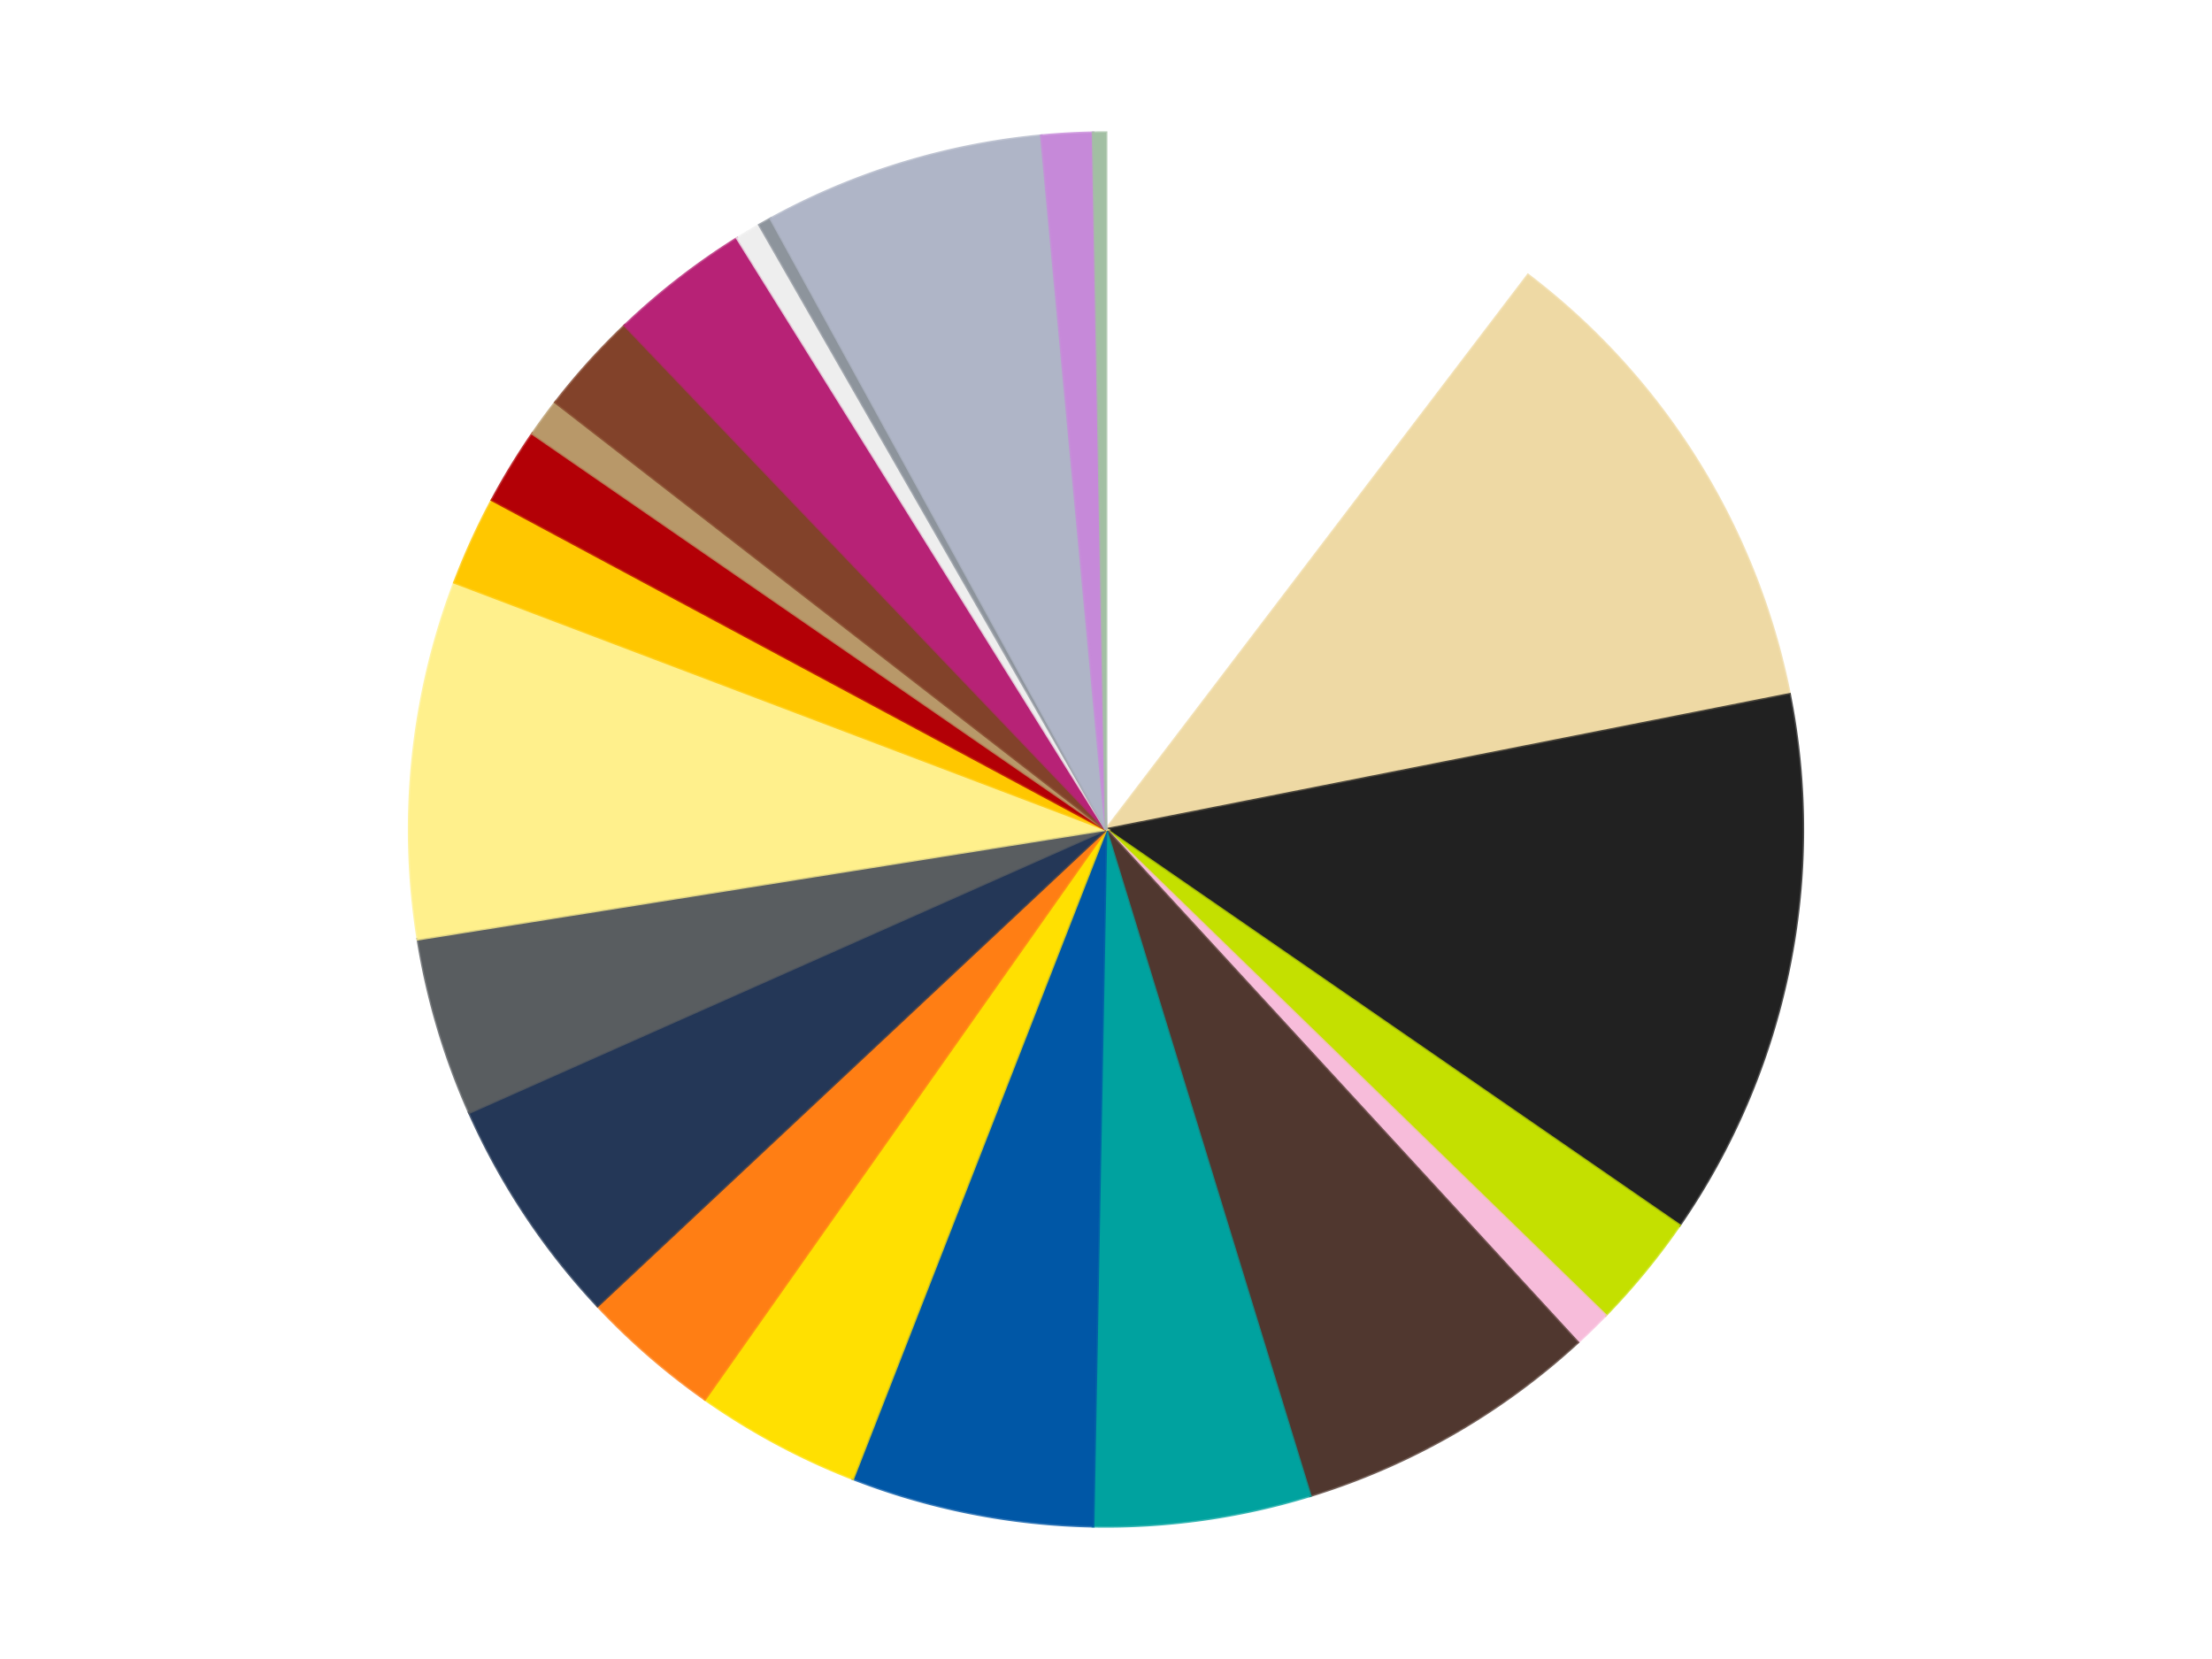 <?xml version='1.0' encoding='utf-8'?>
<svg xmlns="http://www.w3.org/2000/svg" xmlns:xlink="http://www.w3.org/1999/xlink" id="chart-2611ccbd-7a8e-4848-9bb5-ea0d2a2aed48" class="pygal-chart" viewBox="0 0 800 600"><!--Generated with pygal 3.0.5 (lxml) ©Kozea 2012-2016 on 2024-10-26--><!--http://pygal.org--><!--http://github.com/Kozea/pygal--><defs><style type="text/css">#chart-2611ccbd-7a8e-4848-9bb5-ea0d2a2aed48{-webkit-user-select:none;-webkit-font-smoothing:antialiased;font-family:Consolas,"Liberation Mono",Menlo,Courier,monospace}#chart-2611ccbd-7a8e-4848-9bb5-ea0d2a2aed48 .title{font-family:Consolas,"Liberation Mono",Menlo,Courier,monospace;font-size:16px}#chart-2611ccbd-7a8e-4848-9bb5-ea0d2a2aed48 .legends .legend text{font-family:Consolas,"Liberation Mono",Menlo,Courier,monospace;font-size:14px}#chart-2611ccbd-7a8e-4848-9bb5-ea0d2a2aed48 .axis text{font-family:Consolas,"Liberation Mono",Menlo,Courier,monospace;font-size:10px}#chart-2611ccbd-7a8e-4848-9bb5-ea0d2a2aed48 .axis text.major{font-family:Consolas,"Liberation Mono",Menlo,Courier,monospace;font-size:10px}#chart-2611ccbd-7a8e-4848-9bb5-ea0d2a2aed48 .text-overlay text.value{font-family:Consolas,"Liberation Mono",Menlo,Courier,monospace;font-size:16px}#chart-2611ccbd-7a8e-4848-9bb5-ea0d2a2aed48 .text-overlay text.label{font-family:Consolas,"Liberation Mono",Menlo,Courier,monospace;font-size:10px}#chart-2611ccbd-7a8e-4848-9bb5-ea0d2a2aed48 .tooltip{font-family:Consolas,"Liberation Mono",Menlo,Courier,monospace;font-size:14px}#chart-2611ccbd-7a8e-4848-9bb5-ea0d2a2aed48 text.no_data{font-family:Consolas,"Liberation Mono",Menlo,Courier,monospace;font-size:64px}
#chart-2611ccbd-7a8e-4848-9bb5-ea0d2a2aed48{background-color:transparent}#chart-2611ccbd-7a8e-4848-9bb5-ea0d2a2aed48 path,#chart-2611ccbd-7a8e-4848-9bb5-ea0d2a2aed48 line,#chart-2611ccbd-7a8e-4848-9bb5-ea0d2a2aed48 rect,#chart-2611ccbd-7a8e-4848-9bb5-ea0d2a2aed48 circle{-webkit-transition:150ms;-moz-transition:150ms;transition:150ms}#chart-2611ccbd-7a8e-4848-9bb5-ea0d2a2aed48 .graph &gt; .background{fill:transparent}#chart-2611ccbd-7a8e-4848-9bb5-ea0d2a2aed48 .plot &gt; .background{fill:transparent}#chart-2611ccbd-7a8e-4848-9bb5-ea0d2a2aed48 .graph{fill:rgba(0,0,0,.87)}#chart-2611ccbd-7a8e-4848-9bb5-ea0d2a2aed48 text.no_data{fill:rgba(0,0,0,1)}#chart-2611ccbd-7a8e-4848-9bb5-ea0d2a2aed48 .title{fill:rgba(0,0,0,1)}#chart-2611ccbd-7a8e-4848-9bb5-ea0d2a2aed48 .legends .legend text{fill:rgba(0,0,0,.87)}#chart-2611ccbd-7a8e-4848-9bb5-ea0d2a2aed48 .legends .legend:hover text{fill:rgba(0,0,0,1)}#chart-2611ccbd-7a8e-4848-9bb5-ea0d2a2aed48 .axis .line{stroke:rgba(0,0,0,1)}#chart-2611ccbd-7a8e-4848-9bb5-ea0d2a2aed48 .axis .guide.line{stroke:rgba(0,0,0,.54)}#chart-2611ccbd-7a8e-4848-9bb5-ea0d2a2aed48 .axis .major.line{stroke:rgba(0,0,0,.87)}#chart-2611ccbd-7a8e-4848-9bb5-ea0d2a2aed48 .axis text.major{fill:rgba(0,0,0,1)}#chart-2611ccbd-7a8e-4848-9bb5-ea0d2a2aed48 .axis.y .guides:hover .guide.line,#chart-2611ccbd-7a8e-4848-9bb5-ea0d2a2aed48 .line-graph .axis.x .guides:hover .guide.line,#chart-2611ccbd-7a8e-4848-9bb5-ea0d2a2aed48 .stackedline-graph .axis.x .guides:hover .guide.line,#chart-2611ccbd-7a8e-4848-9bb5-ea0d2a2aed48 .xy-graph .axis.x .guides:hover .guide.line{stroke:rgba(0,0,0,1)}#chart-2611ccbd-7a8e-4848-9bb5-ea0d2a2aed48 .axis .guides:hover text{fill:rgba(0,0,0,1)}#chart-2611ccbd-7a8e-4848-9bb5-ea0d2a2aed48 .reactive{fill-opacity:1.0;stroke-opacity:.8;stroke-width:1}#chart-2611ccbd-7a8e-4848-9bb5-ea0d2a2aed48 .ci{stroke:rgba(0,0,0,.87)}#chart-2611ccbd-7a8e-4848-9bb5-ea0d2a2aed48 .reactive.active,#chart-2611ccbd-7a8e-4848-9bb5-ea0d2a2aed48 .active .reactive{fill-opacity:0.6;stroke-opacity:.9;stroke-width:4}#chart-2611ccbd-7a8e-4848-9bb5-ea0d2a2aed48 .ci .reactive.active{stroke-width:1.5}#chart-2611ccbd-7a8e-4848-9bb5-ea0d2a2aed48 .series text{fill:rgba(0,0,0,1)}#chart-2611ccbd-7a8e-4848-9bb5-ea0d2a2aed48 .tooltip rect{fill:transparent;stroke:rgba(0,0,0,1);-webkit-transition:opacity 150ms;-moz-transition:opacity 150ms;transition:opacity 150ms}#chart-2611ccbd-7a8e-4848-9bb5-ea0d2a2aed48 .tooltip .label{fill:rgba(0,0,0,.87)}#chart-2611ccbd-7a8e-4848-9bb5-ea0d2a2aed48 .tooltip .label{fill:rgba(0,0,0,.87)}#chart-2611ccbd-7a8e-4848-9bb5-ea0d2a2aed48 .tooltip .legend{font-size:.8em;fill:rgba(0,0,0,.54)}#chart-2611ccbd-7a8e-4848-9bb5-ea0d2a2aed48 .tooltip .x_label{font-size:.6em;fill:rgba(0,0,0,1)}#chart-2611ccbd-7a8e-4848-9bb5-ea0d2a2aed48 .tooltip .xlink{font-size:.5em;text-decoration:underline}#chart-2611ccbd-7a8e-4848-9bb5-ea0d2a2aed48 .tooltip .value{font-size:1.5em}#chart-2611ccbd-7a8e-4848-9bb5-ea0d2a2aed48 .bound{font-size:.5em}#chart-2611ccbd-7a8e-4848-9bb5-ea0d2a2aed48 .max-value{font-size:.75em;fill:rgba(0,0,0,.54)}#chart-2611ccbd-7a8e-4848-9bb5-ea0d2a2aed48 .map-element{fill:transparent;stroke:rgba(0,0,0,.54) !important}#chart-2611ccbd-7a8e-4848-9bb5-ea0d2a2aed48 .map-element .reactive{fill-opacity:inherit;stroke-opacity:inherit}#chart-2611ccbd-7a8e-4848-9bb5-ea0d2a2aed48 .color-0,#chart-2611ccbd-7a8e-4848-9bb5-ea0d2a2aed48 .color-0 a:visited{stroke:#f44336;fill:#f44336}#chart-2611ccbd-7a8e-4848-9bb5-ea0d2a2aed48 .color-1,#chart-2611ccbd-7a8e-4848-9bb5-ea0d2a2aed48 .color-1 a:visited{stroke:#3f51b5;fill:#3f51b5}#chart-2611ccbd-7a8e-4848-9bb5-ea0d2a2aed48 .color-2,#chart-2611ccbd-7a8e-4848-9bb5-ea0d2a2aed48 .color-2 a:visited{stroke:#009688;fill:#009688}#chart-2611ccbd-7a8e-4848-9bb5-ea0d2a2aed48 .color-3,#chart-2611ccbd-7a8e-4848-9bb5-ea0d2a2aed48 .color-3 a:visited{stroke:#ffc107;fill:#ffc107}#chart-2611ccbd-7a8e-4848-9bb5-ea0d2a2aed48 .color-4,#chart-2611ccbd-7a8e-4848-9bb5-ea0d2a2aed48 .color-4 a:visited{stroke:#ff5722;fill:#ff5722}#chart-2611ccbd-7a8e-4848-9bb5-ea0d2a2aed48 .color-5,#chart-2611ccbd-7a8e-4848-9bb5-ea0d2a2aed48 .color-5 a:visited{stroke:#9c27b0;fill:#9c27b0}#chart-2611ccbd-7a8e-4848-9bb5-ea0d2a2aed48 .color-6,#chart-2611ccbd-7a8e-4848-9bb5-ea0d2a2aed48 .color-6 a:visited{stroke:#03a9f4;fill:#03a9f4}#chart-2611ccbd-7a8e-4848-9bb5-ea0d2a2aed48 .color-7,#chart-2611ccbd-7a8e-4848-9bb5-ea0d2a2aed48 .color-7 a:visited{stroke:#8bc34a;fill:#8bc34a}#chart-2611ccbd-7a8e-4848-9bb5-ea0d2a2aed48 .color-8,#chart-2611ccbd-7a8e-4848-9bb5-ea0d2a2aed48 .color-8 a:visited{stroke:#ff9800;fill:#ff9800}#chart-2611ccbd-7a8e-4848-9bb5-ea0d2a2aed48 .color-9,#chart-2611ccbd-7a8e-4848-9bb5-ea0d2a2aed48 .color-9 a:visited{stroke:#e91e63;fill:#e91e63}#chart-2611ccbd-7a8e-4848-9bb5-ea0d2a2aed48 .color-10,#chart-2611ccbd-7a8e-4848-9bb5-ea0d2a2aed48 .color-10 a:visited{stroke:#2196f3;fill:#2196f3}#chart-2611ccbd-7a8e-4848-9bb5-ea0d2a2aed48 .color-11,#chart-2611ccbd-7a8e-4848-9bb5-ea0d2a2aed48 .color-11 a:visited{stroke:#4caf50;fill:#4caf50}#chart-2611ccbd-7a8e-4848-9bb5-ea0d2a2aed48 .color-12,#chart-2611ccbd-7a8e-4848-9bb5-ea0d2a2aed48 .color-12 a:visited{stroke:#ffeb3b;fill:#ffeb3b}#chart-2611ccbd-7a8e-4848-9bb5-ea0d2a2aed48 .color-13,#chart-2611ccbd-7a8e-4848-9bb5-ea0d2a2aed48 .color-13 a:visited{stroke:#673ab7;fill:#673ab7}#chart-2611ccbd-7a8e-4848-9bb5-ea0d2a2aed48 .color-14,#chart-2611ccbd-7a8e-4848-9bb5-ea0d2a2aed48 .color-14 a:visited{stroke:#00bcd4;fill:#00bcd4}#chart-2611ccbd-7a8e-4848-9bb5-ea0d2a2aed48 .color-15,#chart-2611ccbd-7a8e-4848-9bb5-ea0d2a2aed48 .color-15 a:visited{stroke:#cddc39;fill:#cddc39}#chart-2611ccbd-7a8e-4848-9bb5-ea0d2a2aed48 .color-16,#chart-2611ccbd-7a8e-4848-9bb5-ea0d2a2aed48 .color-16 a:visited{stroke:#9e9e9e;fill:#9e9e9e}#chart-2611ccbd-7a8e-4848-9bb5-ea0d2a2aed48 .color-17,#chart-2611ccbd-7a8e-4848-9bb5-ea0d2a2aed48 .color-17 a:visited{stroke:#607d8b;fill:#607d8b}#chart-2611ccbd-7a8e-4848-9bb5-ea0d2a2aed48 .color-18,#chart-2611ccbd-7a8e-4848-9bb5-ea0d2a2aed48 .color-18 a:visited{stroke:#7b0f07;fill:#7b0f07}#chart-2611ccbd-7a8e-4848-9bb5-ea0d2a2aed48 .color-19,#chart-2611ccbd-7a8e-4848-9bb5-ea0d2a2aed48 .color-19 a:visited{stroke:#141938;fill:#141938}#chart-2611ccbd-7a8e-4848-9bb5-ea0d2a2aed48 .color-20,#chart-2611ccbd-7a8e-4848-9bb5-ea0d2a2aed48 .color-20 a:visited{stroke:#000000;fill:#000000}#chart-2611ccbd-7a8e-4848-9bb5-ea0d2a2aed48 .color-21,#chart-2611ccbd-7a8e-4848-9bb5-ea0d2a2aed48 .color-21 a:visited{stroke:#5e4600;fill:#5e4600}#chart-2611ccbd-7a8e-4848-9bb5-ea0d2a2aed48 .color-22,#chart-2611ccbd-7a8e-4848-9bb5-ea0d2a2aed48 .color-22 a:visited{stroke:#791d00;fill:#791d00}#chart-2611ccbd-7a8e-4848-9bb5-ea0d2a2aed48 .text-overlay .color-0 text{fill:black}#chart-2611ccbd-7a8e-4848-9bb5-ea0d2a2aed48 .text-overlay .color-1 text{fill:black}#chart-2611ccbd-7a8e-4848-9bb5-ea0d2a2aed48 .text-overlay .color-2 text{fill:black}#chart-2611ccbd-7a8e-4848-9bb5-ea0d2a2aed48 .text-overlay .color-3 text{fill:black}#chart-2611ccbd-7a8e-4848-9bb5-ea0d2a2aed48 .text-overlay .color-4 text{fill:black}#chart-2611ccbd-7a8e-4848-9bb5-ea0d2a2aed48 .text-overlay .color-5 text{fill:black}#chart-2611ccbd-7a8e-4848-9bb5-ea0d2a2aed48 .text-overlay .color-6 text{fill:black}#chart-2611ccbd-7a8e-4848-9bb5-ea0d2a2aed48 .text-overlay .color-7 text{fill:black}#chart-2611ccbd-7a8e-4848-9bb5-ea0d2a2aed48 .text-overlay .color-8 text{fill:black}#chart-2611ccbd-7a8e-4848-9bb5-ea0d2a2aed48 .text-overlay .color-9 text{fill:black}#chart-2611ccbd-7a8e-4848-9bb5-ea0d2a2aed48 .text-overlay .color-10 text{fill:black}#chart-2611ccbd-7a8e-4848-9bb5-ea0d2a2aed48 .text-overlay .color-11 text{fill:black}#chart-2611ccbd-7a8e-4848-9bb5-ea0d2a2aed48 .text-overlay .color-12 text{fill:black}#chart-2611ccbd-7a8e-4848-9bb5-ea0d2a2aed48 .text-overlay .color-13 text{fill:black}#chart-2611ccbd-7a8e-4848-9bb5-ea0d2a2aed48 .text-overlay .color-14 text{fill:black}#chart-2611ccbd-7a8e-4848-9bb5-ea0d2a2aed48 .text-overlay .color-15 text{fill:black}#chart-2611ccbd-7a8e-4848-9bb5-ea0d2a2aed48 .text-overlay .color-16 text{fill:black}#chart-2611ccbd-7a8e-4848-9bb5-ea0d2a2aed48 .text-overlay .color-17 text{fill:black}#chart-2611ccbd-7a8e-4848-9bb5-ea0d2a2aed48 .text-overlay .color-18 text{fill:black}#chart-2611ccbd-7a8e-4848-9bb5-ea0d2a2aed48 .text-overlay .color-19 text{fill:white}#chart-2611ccbd-7a8e-4848-9bb5-ea0d2a2aed48 .text-overlay .color-20 text{fill:white}#chart-2611ccbd-7a8e-4848-9bb5-ea0d2a2aed48 .text-overlay .color-21 text{fill:black}#chart-2611ccbd-7a8e-4848-9bb5-ea0d2a2aed48 .text-overlay .color-22 text{fill:black}
#chart-2611ccbd-7a8e-4848-9bb5-ea0d2a2aed48 text.no_data{text-anchor:middle}#chart-2611ccbd-7a8e-4848-9bb5-ea0d2a2aed48 .guide.line{fill:none}#chart-2611ccbd-7a8e-4848-9bb5-ea0d2a2aed48 .centered{text-anchor:middle}#chart-2611ccbd-7a8e-4848-9bb5-ea0d2a2aed48 .title{text-anchor:middle}#chart-2611ccbd-7a8e-4848-9bb5-ea0d2a2aed48 .legends .legend text{fill-opacity:1}#chart-2611ccbd-7a8e-4848-9bb5-ea0d2a2aed48 .axis.x text{text-anchor:middle}#chart-2611ccbd-7a8e-4848-9bb5-ea0d2a2aed48 .axis.x:not(.web) text[transform]{text-anchor:start}#chart-2611ccbd-7a8e-4848-9bb5-ea0d2a2aed48 .axis.x:not(.web) text[transform].backwards{text-anchor:end}#chart-2611ccbd-7a8e-4848-9bb5-ea0d2a2aed48 .axis.y text{text-anchor:end}#chart-2611ccbd-7a8e-4848-9bb5-ea0d2a2aed48 .axis.y text[transform].backwards{text-anchor:start}#chart-2611ccbd-7a8e-4848-9bb5-ea0d2a2aed48 .axis.y2 text{text-anchor:start}#chart-2611ccbd-7a8e-4848-9bb5-ea0d2a2aed48 .axis.y2 text[transform].backwards{text-anchor:end}#chart-2611ccbd-7a8e-4848-9bb5-ea0d2a2aed48 .axis .guide.line{stroke-dasharray:4,4;stroke:black}#chart-2611ccbd-7a8e-4848-9bb5-ea0d2a2aed48 .axis .major.guide.line{stroke-dasharray:6,6;stroke:black}#chart-2611ccbd-7a8e-4848-9bb5-ea0d2a2aed48 .horizontal .axis.y .guide.line,#chart-2611ccbd-7a8e-4848-9bb5-ea0d2a2aed48 .horizontal .axis.y2 .guide.line,#chart-2611ccbd-7a8e-4848-9bb5-ea0d2a2aed48 .vertical .axis.x .guide.line{opacity:0}#chart-2611ccbd-7a8e-4848-9bb5-ea0d2a2aed48 .horizontal .axis.always_show .guide.line,#chart-2611ccbd-7a8e-4848-9bb5-ea0d2a2aed48 .vertical .axis.always_show .guide.line{opacity:1 !important}#chart-2611ccbd-7a8e-4848-9bb5-ea0d2a2aed48 .axis.y .guides:hover .guide.line,#chart-2611ccbd-7a8e-4848-9bb5-ea0d2a2aed48 .axis.y2 .guides:hover .guide.line,#chart-2611ccbd-7a8e-4848-9bb5-ea0d2a2aed48 .axis.x .guides:hover .guide.line{opacity:1}#chart-2611ccbd-7a8e-4848-9bb5-ea0d2a2aed48 .axis .guides:hover text{opacity:1}#chart-2611ccbd-7a8e-4848-9bb5-ea0d2a2aed48 .nofill{fill:none}#chart-2611ccbd-7a8e-4848-9bb5-ea0d2a2aed48 .subtle-fill{fill-opacity:.2}#chart-2611ccbd-7a8e-4848-9bb5-ea0d2a2aed48 .dot{stroke-width:1px;fill-opacity:1;stroke-opacity:1}#chart-2611ccbd-7a8e-4848-9bb5-ea0d2a2aed48 .dot.active{stroke-width:5px}#chart-2611ccbd-7a8e-4848-9bb5-ea0d2a2aed48 .dot.negative{fill:transparent}#chart-2611ccbd-7a8e-4848-9bb5-ea0d2a2aed48 text,#chart-2611ccbd-7a8e-4848-9bb5-ea0d2a2aed48 tspan{stroke:none !important}#chart-2611ccbd-7a8e-4848-9bb5-ea0d2a2aed48 .series text.active{opacity:1}#chart-2611ccbd-7a8e-4848-9bb5-ea0d2a2aed48 .tooltip rect{fill-opacity:.95;stroke-width:.5}#chart-2611ccbd-7a8e-4848-9bb5-ea0d2a2aed48 .tooltip text{fill-opacity:1}#chart-2611ccbd-7a8e-4848-9bb5-ea0d2a2aed48 .showable{visibility:hidden}#chart-2611ccbd-7a8e-4848-9bb5-ea0d2a2aed48 .showable.shown{visibility:visible}#chart-2611ccbd-7a8e-4848-9bb5-ea0d2a2aed48 .gauge-background{fill:rgba(229,229,229,1);stroke:none}#chart-2611ccbd-7a8e-4848-9bb5-ea0d2a2aed48 .bg-lines{stroke:transparent;stroke-width:2px}</style><script type="text/javascript">window.pygal = window.pygal || {};window.pygal.config = window.pygal.config || {};window.pygal.config['2611ccbd-7a8e-4848-9bb5-ea0d2a2aed48'] = {"allow_interruptions": false, "box_mode": "extremes", "classes": ["pygal-chart"], "css": ["file://style.css", "file://graph.css"], "defs": [], "disable_xml_declaration": false, "dots_size": 2.5, "dynamic_print_values": false, "explicit_size": false, "fill": false, "force_uri_protocol": "https", "formatter": null, "half_pie": false, "height": 600, "include_x_axis": false, "inner_radius": 0, "interpolate": null, "interpolation_parameters": {}, "interpolation_precision": 250, "inverse_y_axis": false, "js": ["//kozea.github.io/pygal.js/2.0.x/pygal-tooltips.min.js"], "legend_at_bottom": false, "legend_at_bottom_columns": null, "legend_box_size": 12, "logarithmic": false, "margin": 20, "margin_bottom": null, "margin_left": null, "margin_right": null, "margin_top": null, "max_scale": 16, "min_scale": 4, "missing_value_fill_truncation": "x", "no_data_text": "No data", "no_prefix": false, "order_min": null, "pretty_print": false, "print_labels": false, "print_values": false, "print_values_position": "center", "print_zeroes": true, "range": null, "rounded_bars": null, "secondary_range": null, "show_dots": true, "show_legend": false, "show_minor_x_labels": true, "show_minor_y_labels": true, "show_only_major_dots": false, "show_x_guides": false, "show_x_labels": true, "show_y_guides": true, "show_y_labels": true, "spacing": 10, "stack_from_top": false, "strict": false, "stroke": true, "stroke_style": null, "style": {"background": "transparent", "ci_colors": [], "colors": ["#F44336", "#3F51B5", "#009688", "#FFC107", "#FF5722", "#9C27B0", "#03A9F4", "#8BC34A", "#FF9800", "#E91E63", "#2196F3", "#4CAF50", "#FFEB3B", "#673AB7", "#00BCD4", "#CDDC39", "#9E9E9E", "#607D8B"], "dot_opacity": "1", "font_family": "Consolas, \"Liberation Mono\", Menlo, Courier, monospace", "foreground": "rgba(0, 0, 0, .87)", "foreground_strong": "rgba(0, 0, 0, 1)", "foreground_subtle": "rgba(0, 0, 0, .54)", "guide_stroke_color": "black", "guide_stroke_dasharray": "4,4", "label_font_family": "Consolas, \"Liberation Mono\", Menlo, Courier, monospace", "label_font_size": 10, "legend_font_family": "Consolas, \"Liberation Mono\", Menlo, Courier, monospace", "legend_font_size": 14, "major_guide_stroke_color": "black", "major_guide_stroke_dasharray": "6,6", "major_label_font_family": "Consolas, \"Liberation Mono\", Menlo, Courier, monospace", "major_label_font_size": 10, "no_data_font_family": "Consolas, \"Liberation Mono\", Menlo, Courier, monospace", "no_data_font_size": 64, "opacity": "1.0", "opacity_hover": "0.6", "plot_background": "transparent", "stroke_opacity": ".8", "stroke_opacity_hover": ".9", "stroke_width": "1", "stroke_width_hover": "4", "title_font_family": "Consolas, \"Liberation Mono\", Menlo, Courier, monospace", "title_font_size": 16, "tooltip_font_family": "Consolas, \"Liberation Mono\", Menlo, Courier, monospace", "tooltip_font_size": 14, "transition": "150ms", "value_background": "rgba(229, 229, 229, 1)", "value_colors": [], "value_font_family": "Consolas, \"Liberation Mono\", Menlo, Courier, monospace", "value_font_size": 16, "value_label_font_family": "Consolas, \"Liberation Mono\", Menlo, Courier, monospace", "value_label_font_size": 10}, "title": null, "tooltip_border_radius": 0, "tooltip_fancy_mode": true, "truncate_label": null, "truncate_legend": null, "width": 800, "x_label_rotation": 0, "x_labels": null, "x_labels_major": null, "x_labels_major_count": null, "x_labels_major_every": null, "x_title": null, "xrange": null, "y_label_rotation": 0, "y_labels": null, "y_labels_major": null, "y_labels_major_count": null, "y_labels_major_every": null, "y_title": null, "zero": 0, "legends": ["White", "Tan", "Black", "Lime", "Bright Pink", "Dark Brown", "Dark Turquoise", "Blue", "Yellow", "Orange", "Dark Blue", "Dark Bluish Gray", "Bright Light Yellow", "Bright Light Orange", "Red", "Dark Tan", "Reddish Brown", "Magenta", "Trans-Clear", "Flat Silver", "Light Bluish Gray", "Medium Lavender", "Sand Green"]}</script><script type="text/javascript" xlink:href="https://kozea.github.io/pygal.js/2.0.x/pygal-tooltips.min.js"/></defs><title>Pygal</title><g class="graph pie-graph vertical"><rect x="0" y="0" width="800" height="600" class="background"/><g transform="translate(20, 20)" class="plot"><rect x="0" y="0" width="760" height="560" class="background"/><g class="series serie-0 color-0"><g class="slices"><g class="slice" style="fill: #FFFFFF; stroke: #FFFFFF"><path d="M380 28 A252 252 0 0 1 532.632 79.482 L380 280 A0 0 0 0 0 380 280 z" class="slice reactive tooltip-trigger"/><desc class="value">35</desc><desc class="x centered">420.2702604373268</desc><desc class="y centered">160.60860112926946</desc></g></g></g><g class="series serie-1 color-1"><g class="slices"><g class="slice" style="fill: #EED9A4; stroke: #EED9A4"><path d="M532.632 79.482 A252 252 0 0 1 627.215 231.124 L380 280 A0 0 0 0 0 380 280 z" class="slice reactive tooltip-trigger"/><desc class="value">39</desc><desc class="x centered">486.9091882951085</desc><desc class="y centered">213.31847738630256</desc></g></g></g><g class="series serie-2 color-2"><g class="slices"><g class="slice" style="fill: #212121; stroke: #212121"><path d="M627.215 231.124 A252 252 0 0 1 587.392 423.152 L380 280 A0 0 0 0 0 380 280 z" class="slice reactive tooltip-trigger"/><desc class="value">43</desc><desc class="x centered">503.3749446560872</desc><desc class="y centered">305.58560202745707</desc></g></g></g><g class="series serie-3 color-3"><g class="slices"><g class="slice" style="fill: #C4E000; stroke: #C4E000"><path d="M587.392 423.152 A252 252 0 0 1 560.658 455.689 L380 280 A0 0 0 0 0 380 280 z" class="slice reactive tooltip-trigger"/><desc class="value">9</desc><desc class="x centered">477.3528660275143</desc><desc class="y centered">359.9901211164781</desc></g></g></g><g class="series serie-4 color-4"><g class="slices"><g class="slice" style="fill: #F7BCDA; stroke: #F7BCDA"><path d="M560.658 455.689 A252 252 0 0 1 550.584 465.486 L380 280 A0 0 0 0 0 380 280 z" class="slice reactive tooltip-trigger"/><desc class="value">3</desc><desc class="x centered">467.8446687027938</desc><desc class="y centered">370.32892217056724</desc></g></g></g><g class="series serie-5 color-5"><g class="slices"><g class="slice" style="fill: #50372F; stroke: #50372F"><path d="M550.584 465.486 A252 252 0 0 1 453.852 520.935 L380 280 A0 0 0 0 0 380 280 z" class="slice reactive tooltip-trigger"/><desc class="value">24</desc><desc class="x centered">442.6616231446756</desc><desc class="y centered">389.31386455923445</desc></g></g></g><g class="series serie-6 color-6"><g class="slices"><g class="slice" style="fill: #00A29F; stroke: #00A29F"><path d="M453.852 520.935 A252 252 0 0 1 375.316 531.956 L380 280 A0 0 0 0 0 380 280 z" class="slice reactive tooltip-trigger"/><desc class="value">17</desc><desc class="x centered">397.510038592978</desc><desc class="y centered">404.7773959836974</desc></g></g></g><g class="series serie-7 color-7"><g class="slices"><g class="slice" style="fill: #0057A6; stroke: #0057A6"><path d="M375.316 531.956 A252 252 0 0 1 288.453 514.783 L380 280 A0 0 0 0 0 380 280 z" class="slice reactive tooltip-trigger"/><desc class="value">19</desc><desc class="x centered">355.5622139083942</desc><desc class="y centered">403.6074213424943</desc></g></g></g><g class="series serie-8 color-8"><g class="slices"><g class="slice" style="fill: #FFE001; stroke: #FFE001"><path d="M288.453 514.783 A252 252 0 0 1 234.926 486.052 L380 280 A0 0 0 0 0 380 280 z" class="slice reactive tooltip-trigger"/><desc class="value">13</desc><desc class="x centered">320.410443740504</desc><desc class="y centered">391.01839840673415</desc></g></g></g><g class="series serie-9 color-9"><g class="slices"><g class="slice" style="fill: #FF7E14; stroke: #FF7E14"><path d="M234.926 486.052 A252 252 0 0 1 196.108 452.301 L380 280 A0 0 0 0 0 380 280 z" class="slice reactive tooltip-trigger"/><desc class="value">11</desc><desc class="x centered">297.3267421190965</desc><desc class="y centered">375.0848696237084</desc></g></g></g><g class="series serie-10 color-10"><g class="slices"><g class="slice" style="fill: #243757; stroke: #243757"><path d="M196.108 452.301 A252 252 0 0 1 149.723 382.355 L380 280 A0 0 0 0 0 380 280 z" class="slice reactive tooltip-trigger"/><desc class="value">18</desc><desc class="x centered">274.99147463972645</desc><desc class="y centered">349.636266425339</desc></g></g></g><g class="series serie-11 color-11"><g class="slices"><g class="slice" style="fill: #595D60; stroke: #595D60"><path d="M149.723 382.355 A252 252 0 0 1 131.139 319.653 L380 280 A0 0 0 0 0 380 280 z" class="slice reactive tooltip-trigger"/><desc class="value">14</desc><desc class="x centered">259.1942584866151</desc><desc class="y centered">315.80464798599803</desc></g></g></g><g class="series serie-12 color-12"><g class="slices"><g class="slice" style="fill: #FFF08C; stroke: #FFF08C"><path d="M131.139 319.653 A252 252 0 0 1 144.376 190.64 L380 280 A0 0 0 0 0 380 280 z" class="slice reactive tooltip-trigger"/><desc class="value">28</desc><desc class="x centered">254.65798185231938</desc><desc class="y centered">267.1400432867561</desc></g></g></g><g class="series serie-13 color-13"><g class="slices"><g class="slice" style="fill: #FFC700; stroke: #FFC700"><path d="M144.376 190.64 A252 252 0 0 1 157.963 160.821 L380 280 A0 0 0 0 0 380 280 z" class="slice reactive tooltip-trigger"/><desc class="value">7</desc><desc class="x centered">265.3421819216111</desc><desc class="y centered">227.7545719368377</desc></g></g></g><g class="series serie-14 color-14"><g class="slices"><g class="slice" style="fill: #B30006; stroke: #B30006"><path d="M157.963 160.821 A252 252 0 0 1 172.608 136.848 L380 280 A0 0 0 0 0 380 280 z" class="slice reactive tooltip-trigger"/><desc class="value">6</desc><desc class="x centered">272.4756569661149</desc><desc class="y centered">214.31502717415947</desc></g></g></g><g class="series serie-15 color-15"><g class="slices"><g class="slice" style="fill: #B89869; stroke: #B89869"><path d="M172.608 136.848 A252 252 0 0 1 180.91 125.51 L380 280 A0 0 0 0 0 380 280 z" class="slice reactive tooltip-trigger"/><desc class="value">3</desc><desc class="x centered">278.33991087594654</desc><desc class="y centered">205.5605865197105</desc></g></g></g><g class="series serie-16 color-16"><g class="slices"><g class="slice" style="fill: #82422A; stroke: #82422A"><path d="M180.91 125.51 A252 252 0 0 1 205.997 97.717 L380 280 A0 0 0 0 0 380 280 z" class="slice reactive tooltip-trigger"/><desc class="value">8</desc><desc class="x centered">286.4683087240781</desc><desc class="y centered">195.5735661829446</desc></g></g></g><g class="series serie-17 color-17"><g class="slices"><g class="slice" style="fill: #B72276; stroke: #B72276"><path d="M205.997 97.717 A252 252 0 0 1 246.637 66.182 L380 280 A0 0 0 0 0 380 280 z" class="slice reactive tooltip-trigger"/><desc class="value">11</desc><desc class="x centered">302.75520514853827</desc><desc class="y centered">180.4548259916354</desc></g></g></g><g class="series serie-18 color-18"><g class="slices"><g class="slice" style="fill: #EEEEEE; stroke: #EEEEEE"><path d="M246.637 66.182 A252 252 0 0 1 254.677 61.372 L380 280 A0 0 0 0 0 380 280 z" class="slice reactive tooltip-trigger"/><desc class="value">2</desc><desc class="x centered">315.3172514834769</desc><desc class="y centered">171.86979124986286</desc></g></g></g><g class="series serie-19 color-19"><g class="slices"><g class="slice" style="fill: #8D949C; stroke: #8D949C"><path d="M254.677 61.372 A252 252 0 0 1 258.762 59.081 L380 280 A0 0 0 0 0 380 280 z" class="slice reactive tooltip-trigger"/><desc class="value">1</desc><desc class="x centered">318.3571033129359</desc><desc class="y centered">170.10844760388568</desc></g></g></g><g class="series serie-20 color-20"><g class="slices"><g class="slice" style="fill: #AFB5C7; stroke: #AFB5C7"><path d="M258.762 59.081 A252 252 0 0 1 356.611 29.088 L380 280 A0 0 0 0 0 380 280 z" class="slice reactive tooltip-trigger"/><desc class="value">22</desc><desc class="x centered">343.07406733584617</desc><desc class="y centered">159.5322636683067</desc></g></g></g><g class="series serie-21 color-21"><g class="slices"><g class="slice" style="fill: #C689D9; stroke: #C689D9"><path d="M356.611 29.088 A252 252 0 0 1 375.316 28.044 L380 280 A0 0 0 0 0 380 280 z" class="slice reactive tooltip-trigger"/><desc class="value">4</desc><desc class="x centered">372.97688417435205</desc><desc class="y centered">154.19588303994368</desc></g></g></g><g class="series serie-22 color-22"><g class="slices"><g class="slice" style="fill: #A2BFA3; stroke: #A2BFA3"><path d="M375.316 28.044 A252 252 0 0 1 380 28 L380 280 A0 0 0 0 0 380 280 z" class="slice reactive tooltip-trigger"/><desc class="value">1</desc><desc class="x centered">378.8288906068245</desc><desc class="y centered">154.0054425667949</desc></g></g></g></g><g class="titles"/><g transform="translate(20, 20)" class="plot overlay"><g class="series serie-0 color-0"/><g class="series serie-1 color-1"/><g class="series serie-2 color-2"/><g class="series serie-3 color-3"/><g class="series serie-4 color-4"/><g class="series serie-5 color-5"/><g class="series serie-6 color-6"/><g class="series serie-7 color-7"/><g class="series serie-8 color-8"/><g class="series serie-9 color-9"/><g class="series serie-10 color-10"/><g class="series serie-11 color-11"/><g class="series serie-12 color-12"/><g class="series serie-13 color-13"/><g class="series serie-14 color-14"/><g class="series serie-15 color-15"/><g class="series serie-16 color-16"/><g class="series serie-17 color-17"/><g class="series serie-18 color-18"/><g class="series serie-19 color-19"/><g class="series serie-20 color-20"/><g class="series serie-21 color-21"/><g class="series serie-22 color-22"/></g><g transform="translate(20, 20)" class="plot text-overlay"><g class="series serie-0 color-0"/><g class="series serie-1 color-1"/><g class="series serie-2 color-2"/><g class="series serie-3 color-3"/><g class="series serie-4 color-4"/><g class="series serie-5 color-5"/><g class="series serie-6 color-6"/><g class="series serie-7 color-7"/><g class="series serie-8 color-8"/><g class="series serie-9 color-9"/><g class="series serie-10 color-10"/><g class="series serie-11 color-11"/><g class="series serie-12 color-12"/><g class="series serie-13 color-13"/><g class="series serie-14 color-14"/><g class="series serie-15 color-15"/><g class="series serie-16 color-16"/><g class="series serie-17 color-17"/><g class="series serie-18 color-18"/><g class="series serie-19 color-19"/><g class="series serie-20 color-20"/><g class="series serie-21 color-21"/><g class="series serie-22 color-22"/></g><g transform="translate(20, 20)" class="plot tooltip-overlay"><g transform="translate(0 0)" style="opacity: 0" class="tooltip"><rect rx="0" ry="0" width="0" height="0" class="tooltip-box"/><g class="text"/></g></g></g></svg>